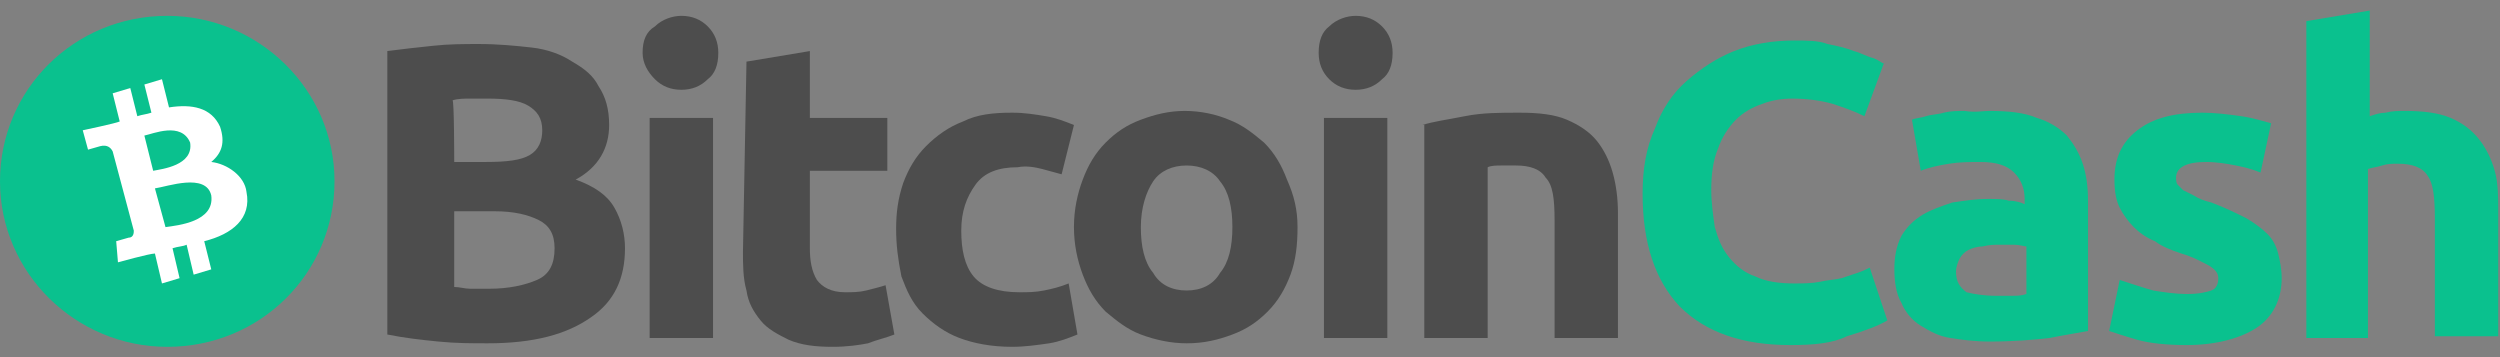 <?xml version="1.0" encoding="utf-8"?>
<!-- Generator: Adobe Illustrator 19.0.0, SVG Export Plug-In . SVG Version: 6.00 Build 0)  -->
<svg version="1.1" id="Layer_1" xmlns="http://www.w3.org/2000/svg" xmlns:xlink="http://www.w3.org/1999/xlink" x="0px" y="0px"
	 viewBox="51 9.3 142 20.3" style="enable-background:new 51 9.3 142 20.3;" xml:space="preserve">
<rect x="51" y="9.3" width="142" height="20.3" fill="#808080" stroke="none"/>
<style type="text/css">
	.st0{fill:#4D4D4D;}
	.st1{fill:#0AC18E;}
	.st2{fill:#FFFFFF;}
</style>
<path class="st0" d="M78.7,28.8c-0.9,0-1.8,0-2.8-0.1c-1-0.1-1.9-0.2-2.9-0.4V12.2c0.8-0.1,1.6-0.2,2.6-0.3c0.9-0.1,1.8-0.1,2.6-0.1
	c1.1,0,2.1,0.1,3,0.2c0.9,0.1,1.7,0.4,2.3,0.8c0.7,0.4,1.2,0.8,1.5,1.4c0.4,0.6,0.6,1.3,0.6,2.2c0,1.3-0.6,2.4-1.9,3.1
	c1.1,0.4,1.8,0.9,2.2,1.6c0.4,0.7,0.6,1.5,0.6,2.3c0,1.7-0.6,3-1.9,3.9C83.2,28.3,81.3,28.8,78.7,28.8z M76.8,18.5h1.8
	c1.2,0,2-0.1,2.5-0.4c0.5-0.3,0.7-0.8,0.7-1.4c0-0.7-0.3-1.1-0.8-1.4c-0.5-0.3-1.3-0.4-2.3-0.4c-0.3,0-0.7,0-1,0s-0.7,0-1,0.1
	C76.8,14.9,76.8,18.5,76.8,18.5z M76.8,21.3v4.3c0.3,0,0.6,0.1,0.9,0.1c0.3,0,0.7,0,1.1,0c1.1,0,2-0.2,2.7-0.5c0.7-0.3,1-0.9,1-1.8
	c0-0.8-0.3-1.3-0.9-1.6c-0.6-0.3-1.4-0.5-2.5-0.5L76.8,21.3L76.8,21.3L76.8,21.3z"/>
<path class="st0" d="M91.8,12.3c0,0.7-0.2,1.2-0.6,1.5c-0.4,0.4-0.9,0.6-1.5,0.6c-0.6,0-1.1-0.2-1.5-0.6c-0.4-0.4-0.7-0.9-0.7-1.5
	c0-0.7,0.2-1.2,0.7-1.5c0.4-0.4,1-0.6,1.5-0.6c0.6,0,1.1,0.2,1.5,0.6C91.6,11.2,91.8,11.7,91.8,12.3z M91.5,28.5h-3.6V16h3.6V28.5z"
	/>
<path class="st0" d="M93.4,12.8l3.6-0.6V16h4.4v3H97v4.4c0,0.7,0.1,1.3,0.4,1.8c0.3,0.4,0.8,0.7,1.6,0.7c0.4,0,0.8,0,1.2-0.1
	c0.4-0.1,0.8-0.2,1.1-0.3l0.5,2.8c-0.5,0.2-1,0.3-1.5,0.5c-0.5,0.1-1.2,0.2-2,0.2c-1,0-1.8-0.1-2.5-0.4c-0.6-0.3-1.2-0.6-1.6-1.1
	c-0.4-0.5-0.7-1-0.8-1.7c-0.2-0.7-0.2-1.5-0.2-2.2L93.4,12.8L93.4,12.8z"/>
<path class="st0" d="M101.9,22.3c0-0.9,0.1-1.7,0.4-2.6c0.3-0.8,0.7-1.5,1.3-2.1c0.6-0.6,1.3-1.1,2.1-1.4c0.8-0.4,1.7-0.5,2.8-0.5
	c0.7,0,1.3,0.1,1.9,0.2c0.6,0.1,1.1,0.3,1.6,0.5l-0.7,2.8c-0.4-0.1-0.7-0.2-1.1-0.3c-0.4-0.1-0.9-0.2-1.4-0.1c-1.1,0-1.9,0.3-2.4,1
	c-0.5,0.7-0.8,1.5-0.8,2.6c0,1.1,0.2,2,0.7,2.6c0.5,0.6,1.4,0.9,2.6,0.9c0.5,0,0.9,0,1.4-0.1c0.5-0.1,0.9-0.2,1.4-0.4l0.5,2.9
	c-0.5,0.2-1,0.4-1.6,0.5c-0.7,0.1-1.4,0.2-2.1,0.2c-1.2,0-2.2-0.2-3-0.5c-0.8-0.3-1.5-0.8-2.1-1.4c-0.6-0.6-0.9-1.3-1.2-2.1
	C102,24,101.9,23.2,101.9,22.3z"/>
<path class="st0" d="M124.7,22.2c0,1-0.1,1.9-0.4,2.7c-0.3,0.8-0.7,1.5-1.3,2.1c-0.6,0.6-1.2,1-2,1.3c-0.8,0.3-1.6,0.5-2.6,0.5
	c-0.9,0-1.8-0.2-2.6-0.5c-0.8-0.3-1.4-0.8-2-1.3c-0.6-0.6-1-1.3-1.3-2.1c-0.3-0.8-0.5-1.7-0.5-2.7c0-1,0.2-1.9,0.5-2.7
	c0.3-0.8,0.7-1.5,1.3-2.1c0.6-0.6,1.2-1,2-1.3c0.8-0.3,1.6-0.5,2.5-0.5c0.9,0,1.8,0.2,2.5,0.5c0.8,0.3,1.4,0.8,2,1.3
	c0.6,0.6,1,1.3,1.3,2.1C124.5,20.4,124.7,21.2,124.7,22.2z M121,22.2c0-1.1-0.2-2-0.7-2.6c-0.4-0.6-1.1-0.9-1.9-0.9
	s-1.5,0.3-1.9,0.9c-0.4,0.6-0.7,1.5-0.7,2.6c0,1.1,0.2,2,0.7,2.6c0.4,0.7,1.1,1,1.9,1s1.5-0.3,1.9-1C120.8,24.2,121,23.3,121,22.2z"
	/>
<path class="st0" d="M130.1,12.3c0,0.7-0.2,1.2-0.6,1.5c-0.4,0.4-0.9,0.6-1.5,0.6c-0.6,0-1.1-0.2-1.5-0.6c-0.4-0.4-0.6-0.9-0.6-1.5
	c0-0.7,0.2-1.2,0.6-1.5c0.4-0.4,1-0.6,1.5-0.6c0.6,0,1.1,0.2,1.5,0.6C129.9,11.2,130.1,11.7,130.1,12.3z M129.8,28.5h-3.6V16h3.6
	V28.5z"/>
<path class="st0" d="M131.8,16.4c0.6-0.2,1.4-0.3,2.4-0.5c1-0.2,2-0.2,3.1-0.2c1.1,0,2,0.1,2.7,0.4c0.7,0.3,1.3,0.7,1.7,1.2
	c0.4,0.5,0.7,1.1,0.9,1.8c0.2,0.7,0.3,1.5,0.3,2.3v7.1h-3.6v-6.7c0-1.2-0.1-2-0.5-2.4c-0.3-0.5-0.9-0.7-1.7-0.7c-0.3,0-0.5,0-0.8,0
	c-0.3,0-0.6,0-0.8,0.1v9.7h-3.6V16.4z"/>
<path class="st1" d="M152.7,28.9c-2.7,0-4.8-0.7-6.3-2.2c-1.4-1.5-2.1-3.6-2.1-6.4c0-1.4,0.2-2.6,0.7-3.7c0.4-1.1,1-2,1.8-2.7
	c0.8-0.7,1.7-1.3,2.7-1.7c1-0.4,2.2-0.6,3.4-0.6c0.7,0,1.4,0,1.9,0.2c0.5,0.1,1,0.2,1.5,0.4c0.4,0.1,0.7,0.3,1.1,0.4
	c0.3,0.1,0.5,0.3,0.6,0.3l-1.1,3c-0.6-0.3-1.2-0.5-1.8-0.7c-0.7-0.2-1.5-0.3-2.3-0.3c-0.6,0-1.2,0.1-1.7,0.3
	c-0.6,0.2-1.1,0.5-1.5,0.9c-0.4,0.4-0.8,1-1,1.6c-0.3,0.7-0.4,1.5-0.4,2.4c0,0.7,0.1,1.4,0.2,2.1c0.2,0.7,0.4,1.2,0.8,1.7
	c0.4,0.5,0.9,0.9,1.5,1.1c0.6,0.3,1.4,0.4,2.2,0.4c0.5,0,1,0,1.5-0.1c0.4-0.1,0.8-0.1,1.2-0.2c0.3-0.1,0.6-0.2,0.9-0.3
	c0.3-0.1,0.5-0.2,0.7-0.3l1,3c-0.5,0.3-1.3,0.6-2.3,0.9C155.1,28.8,154,28.9,152.7,28.9z"/>
<path class="st1" d="M164,15.6c1.1,0,2,0.1,2.7,0.4c0.7,0.2,1.3,0.6,1.7,1c0.4,0.5,0.7,1,0.9,1.6c0.2,0.6,0.3,1.3,0.3,2.1v7.4
	c-0.5,0.1-1.2,0.2-2.2,0.4c-0.9,0.1-2,0.2-3.4,0.2c-0.8,0-1.6-0.1-2.2-0.2c-0.7-0.1-1.2-0.4-1.7-0.7c-0.5-0.3-0.9-0.8-1.1-1.3
	c-0.3-0.5-0.4-1.2-0.4-1.9c0-0.7,0.1-1.3,0.4-1.9c0.3-0.5,0.7-0.9,1.2-1.2c0.5-0.3,1.1-0.5,1.7-0.7c0.7-0.1,1.3-0.2,2-0.2
	c0.5,0,0.9,0,1.2,0.1c0.4,0,0.7,0.1,0.9,0.2v-0.3c0-0.6-0.2-1.1-0.6-1.5c-0.4-0.4-1-0.6-1.9-0.6c-0.6,0-1.2,0-1.8,0.1
	c-0.6,0.1-1.1,0.2-1.6,0.4l-0.5-2.9c0.2-0.1,0.5-0.1,0.8-0.2c0.3-0.1,0.7-0.1,1-0.2c0.4-0.1,0.8-0.1,1.2-0.1
	C163.2,15.7,163.6,15.6,164,15.6z M164.3,26.1c0.4,0,0.7,0,1,0c0.3,0,0.5,0,0.8-0.1v-2.7c-0.1,0-0.4-0.1-0.7-0.1c-0.3,0-0.5,0-0.8,0
	c-0.3,0-0.6,0-1,0.1c-0.3,0-0.6,0.1-0.8,0.2c-0.2,0.1-0.4,0.3-0.5,0.5c-0.1,0.2-0.2,0.5-0.2,0.7c0,0.6,0.2,0.9,0.6,1.2
	C163.1,26,163.7,26.1,164.3,26.1z"/>
<path class="st1" d="M175.2,26c0.7,0,1.1-0.1,1.4-0.2c0.3-0.1,0.4-0.4,0.4-0.7c0-0.3-0.2-0.5-0.5-0.7c-0.4-0.2-0.9-0.5-1.6-0.7
	c-0.6-0.2-1.1-0.4-1.5-0.7c-0.5-0.2-0.9-0.5-1.2-0.8c-0.3-0.3-0.6-0.7-0.8-1.1c-0.2-0.4-0.3-0.9-0.3-1.6c0-1.2,0.4-2.1,1.3-2.8
	s2.1-1,3.7-1c0.7,0,1.5,0.1,2.2,0.2c0.7,0.1,1.3,0.3,1.7,0.4l-0.6,2.8c-0.5-0.2-0.9-0.3-1.4-0.4c-0.5-0.1-1.1-0.2-1.7-0.2
	c-1.1,0-1.7,0.3-1.7,0.9c0,0.1,0,0.3,0.1,0.4c0.1,0.1,0.2,0.2,0.3,0.3c0.2,0.1,0.4,0.2,0.6,0.3c0.3,0.2,0.6,0.3,1,0.4
	c0.8,0.3,1.4,0.6,2,0.9c0.5,0.3,0.9,0.6,1.2,0.9c0.3,0.3,0.5,0.7,0.6,1.1c0.1,0.4,0.2,0.9,0.2,1.4c0,1.2-0.5,2.2-1.4,2.8
	c-0.9,0.6-2.3,1-4,1c-1.1,0-2.1-0.1-2.8-0.3c-0.7-0.2-1.3-0.4-1.6-0.5l0.6-2.9c0.6,0.2,1.2,0.4,1.9,0.6
	C173.9,25.9,174.6,26,175.2,26z"/>
<path class="st1" d="M182,28.5v-18l3.6-0.6v6c0.3-0.1,0.6-0.2,0.9-0.2c0.4-0.1,0.7-0.1,1.1-0.1c1,0,1.9,0.1,2.6,0.4
	c0.7,0.3,1.2,0.7,1.6,1.2c0.4,0.5,0.7,1.1,0.9,1.8c0.2,0.7,0.2,1.5,0.2,2.3v7.1h-3.6v-6.7c0-1.2-0.1-2-0.4-2.4
	c-0.3-0.5-0.9-0.7-1.7-0.7c-0.3,0-0.6,0-0.9,0.1c-0.3,0.1-0.5,0.1-0.8,0.2v9.6L182,28.5L182,28.5z"/>
<path class="st1" d="M60.5,29c5.3,0,9.5-4.2,9.5-9.4c0-5.2-4.3-9.4-9.5-9.4c-5.3,0-9.5,4.2-9.5,9.4C51,24.8,55.3,29,60.5,29z"/>
<path class="st2" d="M63.5,16.5c-0.5-1.1-1.6-1.3-2.9-1.1l-0.4-1.6l-1,0.3l0.4,1.6c-0.3,0.1-0.5,0.1-0.8,0.2l-0.4-1.6l-1,0.3
	l0.4,1.6c-0.2,0.1-2.1,0.5-2.1,0.5l0.3,1.1c0,0,0.7-0.2,0.7-0.2c0.4-0.1,0.6,0.1,0.7,0.3l1.2,4.5c0,0.1,0,0.4-0.3,0.4
	c0,0-0.7,0.2-0.7,0.2l0.1,1.2c0,0,1.8-0.5,2.1-0.5l0.4,1.7l1-0.3l-0.4-1.7c0.3-0.1,0.6-0.1,0.8-0.2l0.4,1.7l1-0.3L62.6,23
	c1.6-0.4,2.7-1.3,2.4-2.8c-0.1-0.9-1.1-1.6-2-1.7C63.6,18,63.8,17.4,63.5,16.5z M63,20.4c0.2,1.5-1.9,1.7-2.6,1.8l-0.6-2.2
	C60.5,19.9,62.7,19.1,63,20.4z M61.8,17.4c0.2,1.3-1.6,1.5-2.1,1.6l-0.5-2C59.7,16.9,61.3,16.2,61.8,17.4z"/>
</svg>

